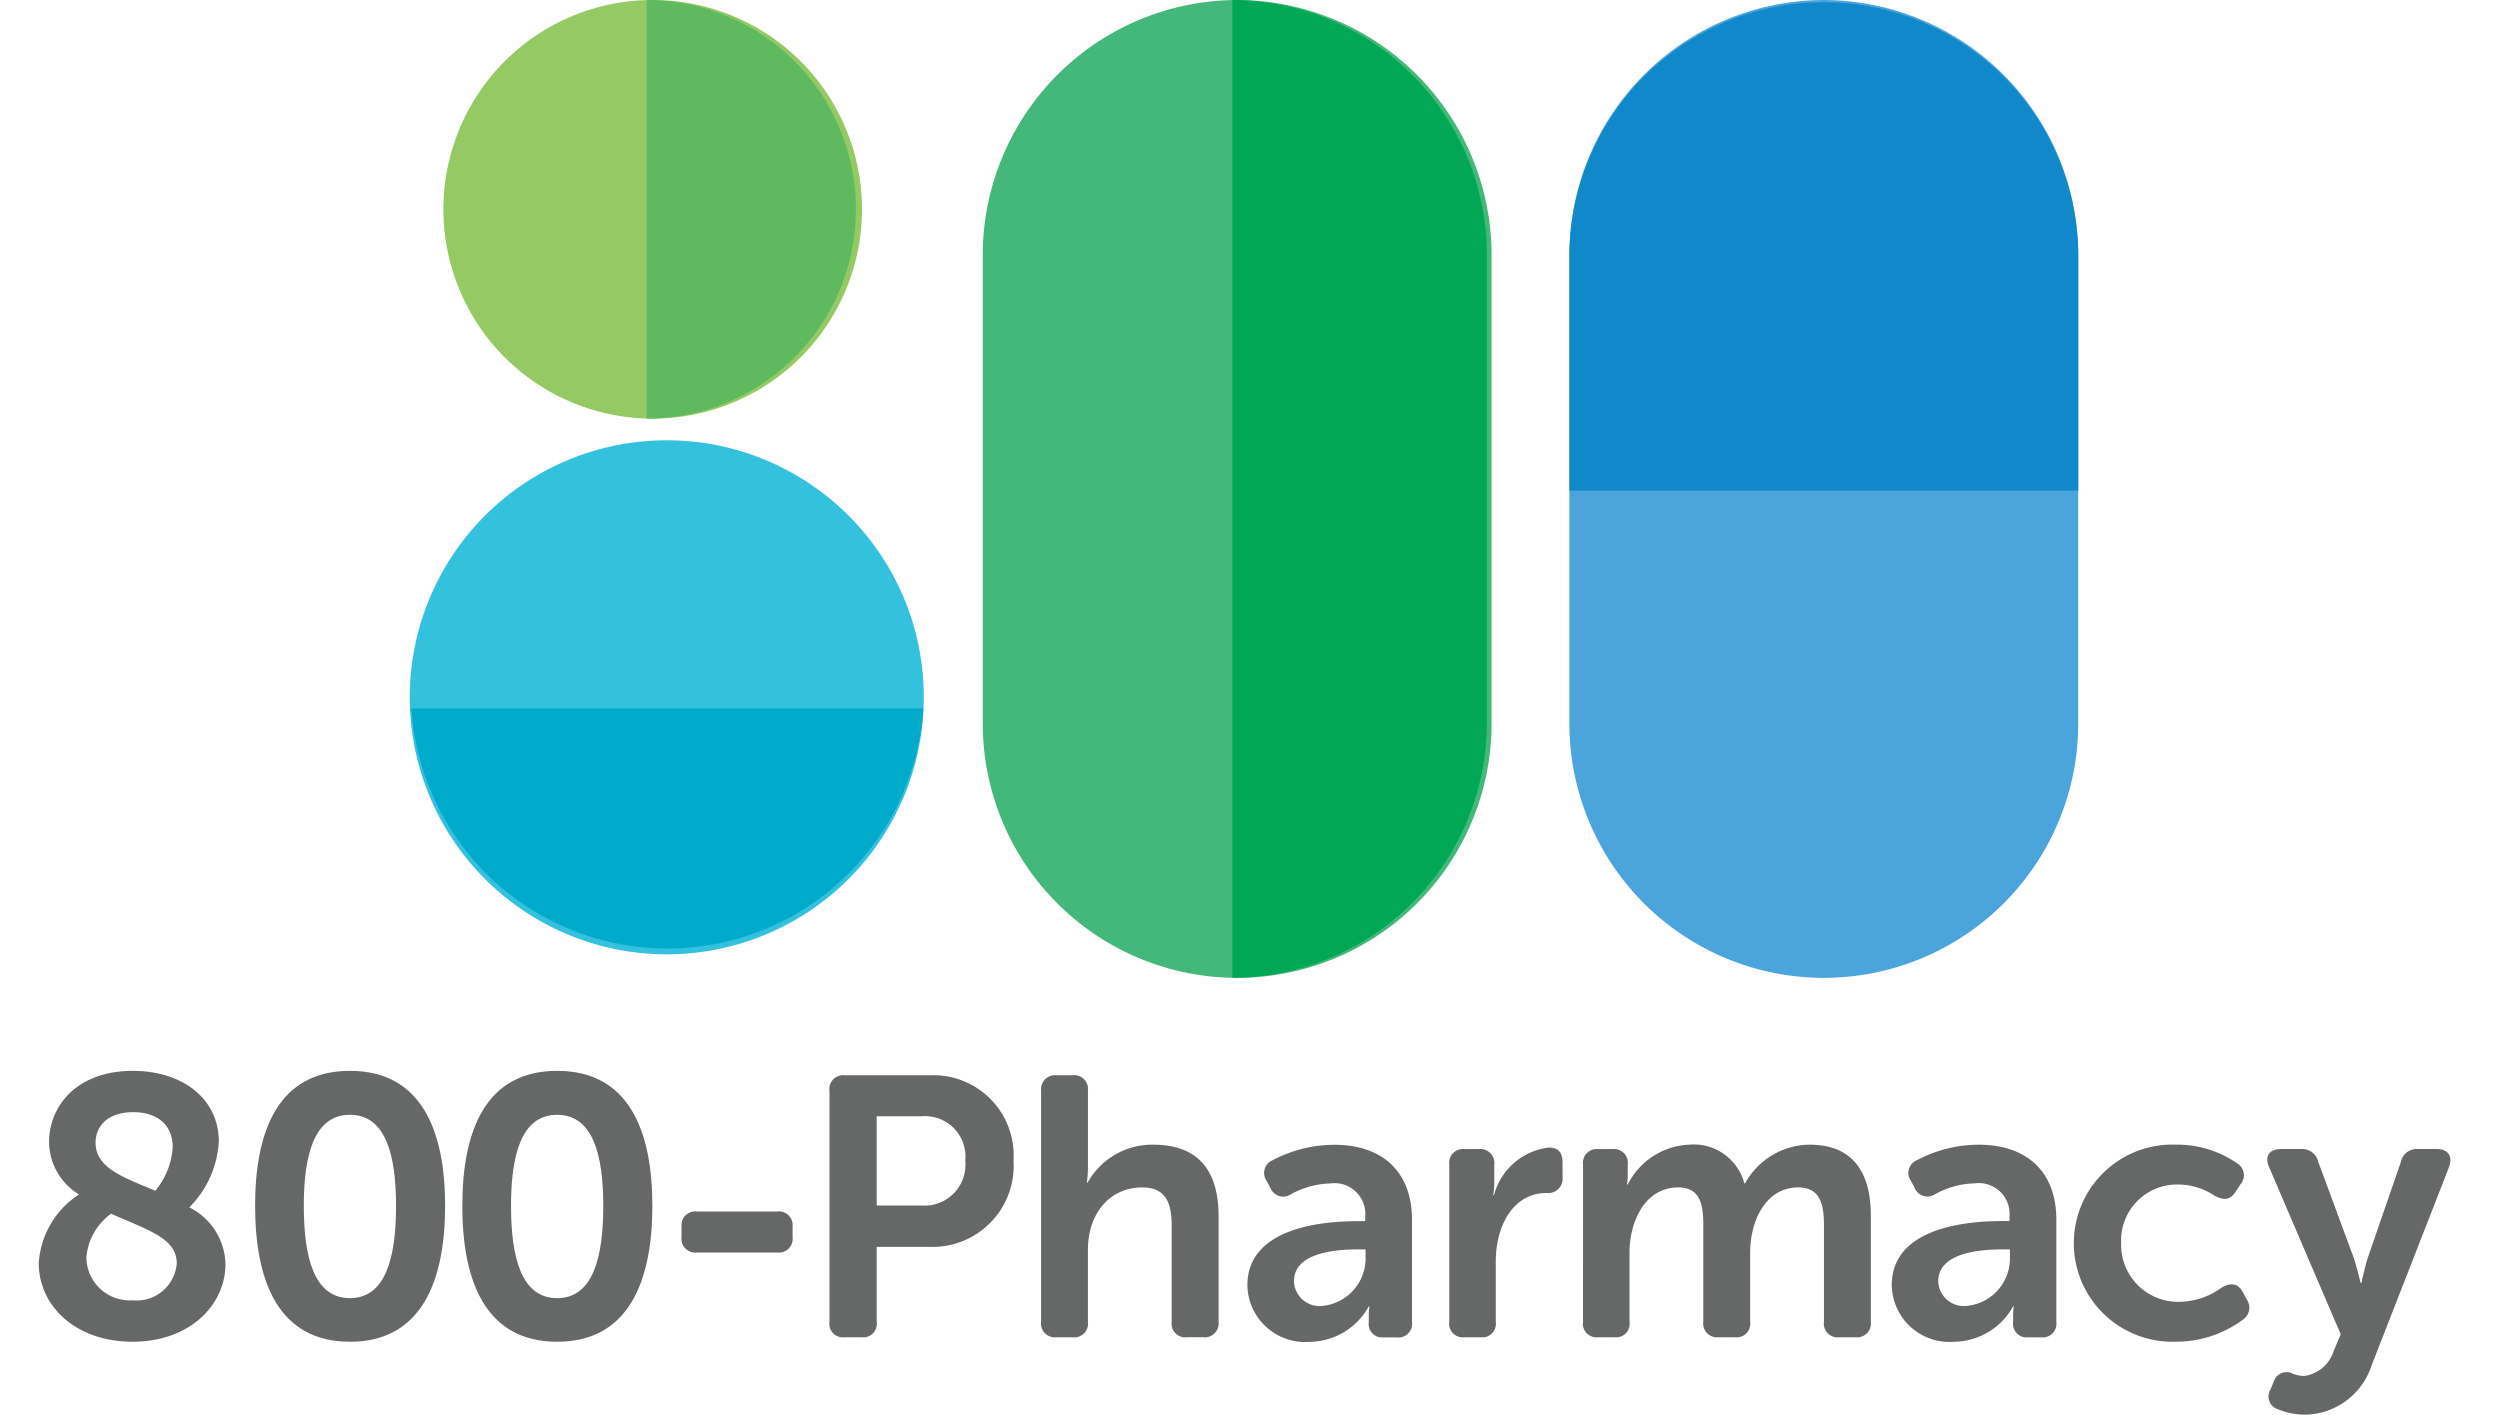 <svg xmlns="http://www.w3.org/2000/svg" width="129" height="73" viewBox="0 0 129 73">
  <g id="Group_329" data-name="Group 329" transform="translate(5769 5260)">
    <rect id="Rectangle_584" data-name="Rectangle 584" width="129" height="73" transform="translate(-5769 -5260)" fill="none"/>
    <g id="Group_325" data-name="Group 325" transform="translate(513 -101)">
      <g id="Page-1" transform="translate(-6280 -5159)">
        <g id="Artboard-3" transform="translate(0 0)">
          <g id="Page-1-2" data-name="Page-1">
            <g id="Group-3" transform="translate(0 55.257)">
              <path id="Fill-1" d="M6.911,4.091c0-1.162-.8-1.81-2.037-1.81-1.3,0-1.942.705-1.942,1.581,0,1.313,1.465,1.79,3.084,2.475a3.905,3.905,0,0,0,.895-2.246m-2.056,7.9a2.08,2.08,0,0,0,2.266-1.9c0-1.3-1.428-1.7-3.389-2.57A3.091,3.091,0,0,0,2.456,9.8a2.241,2.241,0,0,0,2.4,2.188M2.076,6.527a3.2,3.2,0,0,1-1.544-2.7C.532,2,1.922.15,4.855.15,7.406.15,9.291,1.577,9.291,3.8A5.221,5.221,0,0,1,7.769,7.194a3.352,3.352,0,0,1,1.865,2.932c0,2.037-1.771,4-4.8,4C1.9,14.124,0,12.277,0,10.069A4.565,4.565,0,0,1,2.076,6.527" transform="translate(0 -0.15)" fill="#666767" fill-rule="evenodd"/>
            </g>
            <path id="Fill-4" d="M22.908,88.89c0-2.628-.533-4.7-2.38-4.7s-2.38,2.074-2.38,4.7c0,2.665.534,4.76,2.38,4.76s2.38-2.095,2.38-4.76m-7.273,0c0-3.883,1.2-6.968,4.893-6.968s4.912,3.084,4.912,6.968S24.221,95.9,20.529,95.9s-4.893-3.124-4.893-7.006" transform="translate(-4.472 -26.666)" fill="#666767" fill-rule="evenodd"/>
            <path id="Fill-6" d="M39.031,88.89c0-2.628-.533-4.7-2.38-4.7s-2.38,2.074-2.38,4.7c0,2.665.533,4.76,2.38,4.76s2.38-2.095,2.38-4.76m-7.273,0c0-3.883,1.2-6.968,4.894-6.968s4.912,3.084,4.912,6.968S40.344,95.9,36.651,95.9s-4.894-3.124-4.894-7.006" transform="translate(-9.902 -26.666)" fill="#666767" fill-rule="evenodd"/>
            <path id="Fill-8" d="M48.135,93.4v-.533a.709.709,0,0,1,.8-.781h4.131a.709.709,0,0,1,.8.781V93.4a.714.714,0,0,1-.8.8H48.935a.714.714,0,0,1-.8-.8" transform="translate(-14.968 -29.571)" fill="#666767" fill-rule="evenodd"/>
            <path id="Fill-10" d="M64.022,88.962a2.116,2.116,0,0,0,2.266-2.323,2.085,2.085,0,0,0-2.228-2.284H61.717v4.607Zm-4.741-5.921a.709.709,0,0,1,.781-.8h4.417a4.143,4.143,0,0,1,4.3,4.4,4.189,4.189,0,0,1-4.3,4.455H61.717V94.96a.7.7,0,0,1-.78.8h-.875a.7.7,0,0,1-.781-.8Z" transform="translate(-18.48 -26.757)" fill="#666767" fill-rule="evenodd"/>
            <path id="Fill-12" d="M75.138,83.041a.723.723,0,0,1,.8-.8h.818a.714.714,0,0,1,.8.8v3.922a5.5,5.5,0,0,1-.057.818h.039a3.821,3.821,0,0,1,3.369-1.96c2.151,0,3.389,1.122,3.389,3.693v5.444a.715.715,0,0,1-.8.8h-.819a.707.707,0,0,1-.8-.8V90.01c0-1.182-.3-1.981-1.522-1.981-1.7,0-2.8,1.371-2.8,3.217v3.713a.707.707,0,0,1-.8.8h-.818a.715.715,0,0,1-.8-.8Z" transform="translate(-23.418 -26.757)" fill="#666767" fill-rule="evenodd"/>
            <path id="Fill-14" d="M94.458,95.575a2.466,2.466,0,0,0,2.227-2.551v-.363h-.4c-1.219,0-3.294.191-3.294,1.639a1.319,1.319,0,0,0,1.467,1.275M96.267,91.2h.4v-.228a1.588,1.588,0,0,0-1.809-1.714,4.394,4.394,0,0,0-2.018.553.716.716,0,0,1-1.067-.323l-.19-.361a.71.71,0,0,1,.3-1.066,6.9,6.9,0,0,1,3.18-.8c2.513,0,4.017,1.409,4.017,3.866v5.273a.707.707,0,0,1-.8.8h-.648a.7.7,0,0,1-.78-.8v-.381a1.9,1.9,0,0,1,.038-.418h-.038a3.536,3.536,0,0,1-3.046,1.829,2.981,2.981,0,0,1-3.219-2.914c0-2.837,3.505-3.313,5.675-3.313" transform="translate(-28.222 -28.191)" fill="#666767" fill-rule="evenodd"/>
            <path id="Fill-16" d="M105.633,88.344a.709.709,0,0,1,.781-.8h.741a.722.722,0,0,1,.8.8v.912a4.041,4.041,0,0,1-.057.667h.039a3.338,3.338,0,0,1,2.817-2.457c.533,0,.723.268.723.8v.743a.737.737,0,0,1-.819.8c-1.769,0-2.627,1.751-2.627,3.521v3.123a.7.7,0,0,1-.78.8h-.837a.7.7,0,0,1-.781-.8Z" transform="translate(-32.849 -28.251)" fill="#666767" fill-rule="evenodd"/>
            <path id="Fill-18" d="M115.983,88.284a.709.709,0,0,1,.781-.8h.743a.71.71,0,0,1,.781.8v.59a2.944,2.944,0,0,1-.04.437h.04a3.734,3.734,0,0,1,3.179-2.056,2.694,2.694,0,0,1,2.836,2h.039a3.847,3.847,0,0,1,3.312-2c2.019,0,3.179,1.143,3.179,3.694v5.444a.715.715,0,0,1-.8.8h-.82a.707.707,0,0,1-.8-.8V91.405c0-1.1-.209-1.943-1.333-1.943-1.639,0-2.475,1.676-2.475,3.37v3.561a.7.7,0,0,1-.781.8h-.837a.715.715,0,0,1-.8-.8V91.405c0-1.047-.152-1.943-1.294-1.943-1.714,0-2.513,1.751-2.513,3.37v3.561a.7.7,0,0,1-.781.8h-.838a.7.7,0,0,1-.781-.8Z" transform="translate(-36.297 -28.191)" fill="#666767" fill-rule="evenodd"/>
            <path id="Fill-20" d="M142.753,95.575a2.466,2.466,0,0,0,2.228-2.551v-.363h-.4c-1.22,0-3.3.191-3.3,1.639a1.319,1.319,0,0,0,1.466,1.275m1.809-4.379h.4v-.228a1.588,1.588,0,0,0-1.81-1.714,4.388,4.388,0,0,0-2.018.553.717.717,0,0,1-1.067-.323l-.19-.361a.71.71,0,0,1,.306-1.066,6.893,6.893,0,0,1,3.179-.8c2.514,0,4.018,1.409,4.018,3.866v5.273a.707.707,0,0,1-.8.8h-.648a.7.7,0,0,1-.781-.8v-.381a1.835,1.835,0,0,1,.039-.418h-.039a3.534,3.534,0,0,1-3.045,1.829,2.98,2.98,0,0,1-3.219-2.914c0-2.837,3.5-3.313,5.674-3.313" transform="translate(-43.267 -28.191)" fill="#666767" fill-rule="evenodd"/>
            <path id="Fill-22" d="M158.348,87.255a5.43,5.43,0,0,1,3.179.972.715.715,0,0,1,.152,1.085l-.248.38c-.285.438-.608.438-1.064.209a3.408,3.408,0,0,0-1.886-.589,2.885,2.885,0,0,0-2.952,3.008,2.945,2.945,0,0,0,3.028,3.045,3.793,3.793,0,0,0,2.17-.742c.477-.266.838-.209,1.086.248l.19.361a.744.744,0,0,1-.208,1.065,5.766,5.766,0,0,1-3.446,1.125,5.087,5.087,0,1,1,0-10.168" transform="translate(-48.078 -28.191)" fill="#666767" fill-rule="evenodd"/>
            <g id="Group-26" transform="translate(114.991 59.293)">
              <path id="Fill-24" d="M1.273,12.34a1.649,1.649,0,0,0,.685.171A1.846,1.846,0,0,0,3.5,11.217l.363-.856L.168,1.735C-.079,1.184.168.8.778.8H1.807A.848.848,0,0,1,2.7,1.45L4.529,6.4c.171.514.361,1.314.361,1.314h.038s.171-.763.322-1.276L6.966,1.469A.834.834,0,0,1,7.86.8h.952c.59,0,.837.361.647.913l-4,10.244a3.667,3.667,0,0,1-3.5,2.55,3.758,3.758,0,0,1-1.352-.284A.687.687,0,0,1,.245,13.2l.17-.42a.7.7,0,0,1,.858-.438" transform="translate(-0.073 -0.803)" fill="#666767" fill-rule="evenodd"/>
            </g>
            <path id="Fill-27" d="M48.39,37.463a13.262,13.262,0,1,0,4.942,11.214A13.244,13.244,0,0,0,48.39,37.463" transform="translate(-7.692 -11.832)" fill="#33c1de" fill-rule="evenodd"/>
            <path id="Fill-29" d="M41.264,1a10.8,10.8,0,1,0,10.8,10.8A10.8,10.8,0,0,0,41.264,1" transform="translate(-9.585 -1)" fill="#94c964" fill-rule="evenodd"/>
            <g id="Group-33" transform="translate(48.71 0)">
              <path id="Fill-31" d="M13.336.227A13.167,13.167,0,0,0,.209,13.356v24.2a13.128,13.128,0,1,0,26.256,0v-24.2A13.167,13.167,0,0,0,13.336.227" transform="translate(-0.209 -0.227)" fill="#44b77b" fill-rule="evenodd"/>
            </g>
            <g id="Group-36" transform="translate(78.981 0)">
              <path id="Fill-34" d="M13.766.227A13.167,13.167,0,0,0,.638,13.356v24.2a13.128,13.128,0,1,0,26.256,0v-24.2A13.167,13.167,0,0,0,13.766.227" transform="translate(-0.638 -0.227)" fill="#4ba4db" fill-rule="evenodd"/>
            </g>
            <g id="Group-39" transform="translate(31.365)">
              <path id="Fill-37" d="M11.391,11.028A10.8,10.8,0,0,0,.59.227v21.6a10.8,10.8,0,0,0,10.8-10.8" transform="translate(-0.59 -0.227)" fill="#5fba5f" fill-rule="evenodd"/>
            </g>
            <path id="Fill-40" d="M26.937,54.329a13.231,13.231,0,0,0,26.408,0Z" transform="translate(-7.704 -17.773)" fill="#00aacb" fill-rule="evenodd"/>
            <path id="Fill-42" d="M89.595,1h0V51.454a13.167,13.167,0,0,0,13.128-13.129v-24.2A13.167,13.167,0,0,0,89.595,1" transform="translate(-28.003 -1)" fill="#00a754" fill-rule="evenodd"/>
            <path id="Fill-44" d="M142.895,14.128a13.129,13.129,0,0,0-26.257,0V26.314h26.257Z" transform="translate(-37.657 -1)" fill="#1188c9" fill-rule="evenodd"/>
          </g>
        </g>
      </g>
    </g>
  </g>
</svg>
